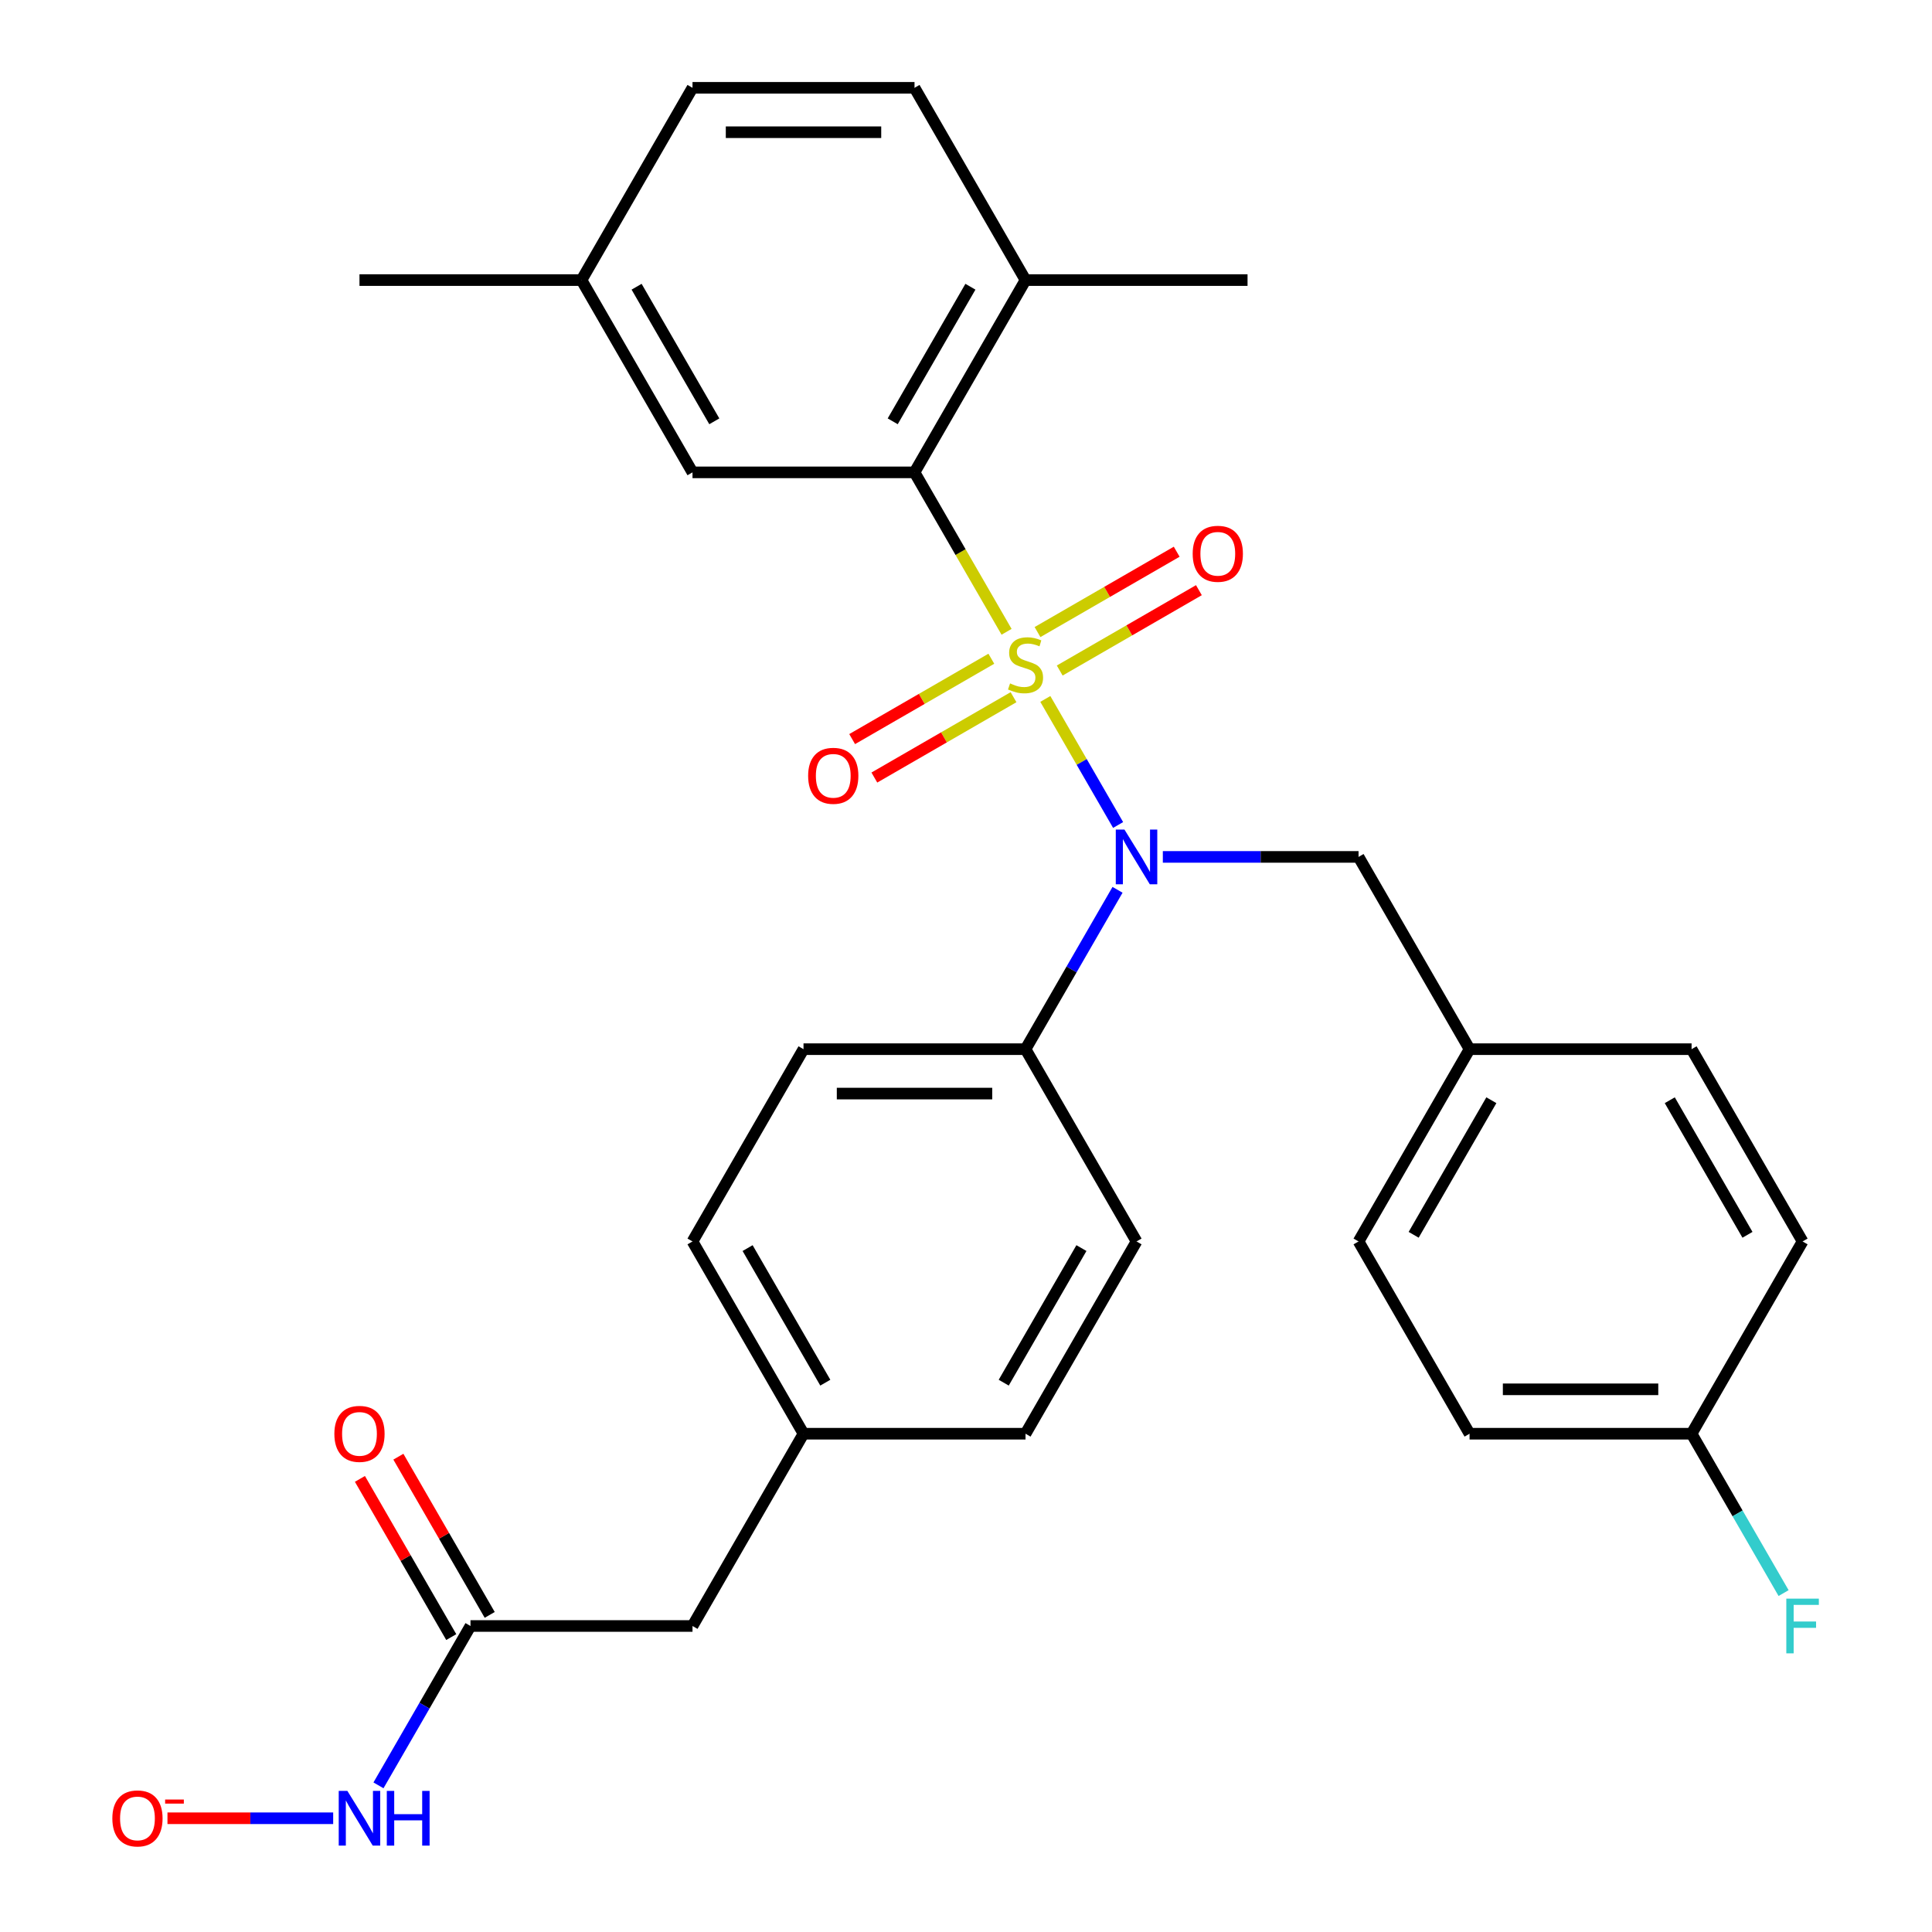 <?xml version='1.0' encoding='iso-8859-1'?>
<svg version='1.1' baseProfile='full'
              xmlns='http://www.w3.org/2000/svg'
                      xmlns:rdkit='http://www.rdkit.org/xml'
                      xmlns:xlink='http://www.w3.org/1999/xlink'
                  xml:space='preserve'
width='1000px' height='1000px' viewBox='0 0 1000 1000'>
<!-- END OF HEADER -->
<rect style='opacity:1.0;fill:#FFFFFF;stroke:none' width='1000' height='1000' x='0' y='0'> </rect>
<path class='bond-0' d='M 541.06,361.766 L 559.895,394.389' style='fill:none;fill-rule:evenodd;stroke:#CCCC00;stroke-width:6px;stroke-linecap:butt;stroke-linejoin:miter;stroke-opacity:1' />
<path class='bond-0' d='M 559.895,394.389 L 578.73,427.012' style='fill:none;fill-rule:evenodd;stroke:#0000FF;stroke-width:6px;stroke-linecap:butt;stroke-linejoin:miter;stroke-opacity:1' />
<path class='bond-1' d='M 520.999,327.02 L 497.176,285.757' style='fill:none;fill-rule:evenodd;stroke:#CCCC00;stroke-width:6px;stroke-linecap:butt;stroke-linejoin:miter;stroke-opacity:1' />
<path class='bond-1' d='M 497.176,285.757 L 473.353,244.494' style='fill:none;fill-rule:evenodd;stroke:#000000;stroke-width:6px;stroke-linecap:butt;stroke-linejoin:miter;stroke-opacity:1' />
<path class='bond-2' d='M 513.112,340.962 L 477.092,361.758' style='fill:none;fill-rule:evenodd;stroke:#CCCC00;stroke-width:6px;stroke-linecap:butt;stroke-linejoin:miter;stroke-opacity:1' />
<path class='bond-2' d='M 477.092,361.758 L 441.073,382.554' style='fill:none;fill-rule:evenodd;stroke:#FF0000;stroke-width:6px;stroke-linecap:butt;stroke-linejoin:miter;stroke-opacity:1' />
<path class='bond-2' d='M 524.603,360.866 L 488.584,381.662' style='fill:none;fill-rule:evenodd;stroke:#CCCC00;stroke-width:6px;stroke-linecap:butt;stroke-linejoin:miter;stroke-opacity:1' />
<path class='bond-2' d='M 488.584,381.662 L 452.564,402.458' style='fill:none;fill-rule:evenodd;stroke:#FF0000;stroke-width:6px;stroke-linecap:butt;stroke-linejoin:miter;stroke-opacity:1' />
<path class='bond-3' d='M 548.509,347.064 L 584.528,326.268' style='fill:none;fill-rule:evenodd;stroke:#CCCC00;stroke-width:6px;stroke-linecap:butt;stroke-linejoin:miter;stroke-opacity:1' />
<path class='bond-3' d='M 584.528,326.268 L 620.548,305.472' style='fill:none;fill-rule:evenodd;stroke:#FF0000;stroke-width:6px;stroke-linecap:butt;stroke-linejoin:miter;stroke-opacity:1' />
<path class='bond-3' d='M 537.017,327.16 L 573.037,306.364' style='fill:none;fill-rule:evenodd;stroke:#CCCC00;stroke-width:6px;stroke-linecap:butt;stroke-linejoin:miter;stroke-opacity:1' />
<path class='bond-3' d='M 573.037,306.364 L 609.056,285.569' style='fill:none;fill-rule:evenodd;stroke:#FF0000;stroke-width:6px;stroke-linecap:butt;stroke-linejoin:miter;stroke-opacity:1' />
<path class='bond-4' d='M 578.434,460.565 L 554.622,501.809' style='fill:none;fill-rule:evenodd;stroke:#0000FF;stroke-width:6px;stroke-linecap:butt;stroke-linejoin:miter;stroke-opacity:1' />
<path class='bond-4' d='M 554.622,501.809 L 530.81,543.052' style='fill:none;fill-rule:evenodd;stroke:#000000;stroke-width:6px;stroke-linecap:butt;stroke-linejoin:miter;stroke-opacity:1' />
<path class='bond-6' d='M 601.881,443.533 L 652.532,443.533' style='fill:none;fill-rule:evenodd;stroke:#0000FF;stroke-width:6px;stroke-linecap:butt;stroke-linejoin:miter;stroke-opacity:1' />
<path class='bond-6' d='M 652.532,443.533 L 703.183,443.533' style='fill:none;fill-rule:evenodd;stroke:#000000;stroke-width:6px;stroke-linecap:butt;stroke-linejoin:miter;stroke-opacity:1' />
<path class='bond-7' d='M 473.353,244.494 L 530.81,144.974' style='fill:none;fill-rule:evenodd;stroke:#000000;stroke-width:6px;stroke-linecap:butt;stroke-linejoin:miter;stroke-opacity:1' />
<path class='bond-7' d='M 462.067,218.074 L 502.288,148.41' style='fill:none;fill-rule:evenodd;stroke:#000000;stroke-width:6px;stroke-linecap:butt;stroke-linejoin:miter;stroke-opacity:1' />
<path class='bond-8' d='M 473.353,244.494 L 358.437,244.494' style='fill:none;fill-rule:evenodd;stroke:#000000;stroke-width:6px;stroke-linecap:butt;stroke-linejoin:miter;stroke-opacity:1' />
<path class='bond-12' d='M 530.81,543.052 L 415.895,543.052' style='fill:none;fill-rule:evenodd;stroke:#000000;stroke-width:6px;stroke-linecap:butt;stroke-linejoin:miter;stroke-opacity:1' />
<path class='bond-12' d='M 513.573,566.035 L 433.132,566.035' style='fill:none;fill-rule:evenodd;stroke:#000000;stroke-width:6px;stroke-linecap:butt;stroke-linejoin:miter;stroke-opacity:1' />
<path class='bond-13' d='M 530.81,543.052 L 588.268,642.572' style='fill:none;fill-rule:evenodd;stroke:#000000;stroke-width:6px;stroke-linecap:butt;stroke-linejoin:miter;stroke-opacity:1' />
<path class='bond-5' d='M 243.522,841.611 L 358.437,841.611' style='fill:none;fill-rule:evenodd;stroke:#000000;stroke-width:6px;stroke-linecap:butt;stroke-linejoin:miter;stroke-opacity:1' />
<path class='bond-9' d='M 243.522,841.611 L 219.71,882.854' style='fill:none;fill-rule:evenodd;stroke:#000000;stroke-width:6px;stroke-linecap:butt;stroke-linejoin:miter;stroke-opacity:1' />
<path class='bond-9' d='M 219.71,882.854 L 195.898,924.097' style='fill:none;fill-rule:evenodd;stroke:#0000FF;stroke-width:6px;stroke-linecap:butt;stroke-linejoin:miter;stroke-opacity:1' />
<path class='bond-11' d='M 253.474,835.865 L 229.835,794.922' style='fill:none;fill-rule:evenodd;stroke:#000000;stroke-width:6px;stroke-linecap:butt;stroke-linejoin:miter;stroke-opacity:1' />
<path class='bond-11' d='M 229.835,794.922 L 206.197,753.978' style='fill:none;fill-rule:evenodd;stroke:#FF0000;stroke-width:6px;stroke-linecap:butt;stroke-linejoin:miter;stroke-opacity:1' />
<path class='bond-11' d='M 233.57,847.356 L 209.932,806.413' style='fill:none;fill-rule:evenodd;stroke:#000000;stroke-width:6px;stroke-linecap:butt;stroke-linejoin:miter;stroke-opacity:1' />
<path class='bond-11' d='M 209.932,806.413 L 186.293,765.47' style='fill:none;fill-rule:evenodd;stroke:#FF0000;stroke-width:6px;stroke-linecap:butt;stroke-linejoin:miter;stroke-opacity:1' />
<path class='bond-16' d='M 703.183,443.533 L 760.641,543.052' style='fill:none;fill-rule:evenodd;stroke:#000000;stroke-width:6px;stroke-linecap:butt;stroke-linejoin:miter;stroke-opacity:1' />
<path class='bond-14' d='M 530.81,144.974 L 473.353,45.455' style='fill:none;fill-rule:evenodd;stroke:#000000;stroke-width:6px;stroke-linecap:butt;stroke-linejoin:miter;stroke-opacity:1' />
<path class='bond-28' d='M 530.81,144.974 L 645.725,144.974' style='fill:none;fill-rule:evenodd;stroke:#000000;stroke-width:6px;stroke-linecap:butt;stroke-linejoin:miter;stroke-opacity:1' />
<path class='bond-17' d='M 358.437,244.494 L 300.98,144.974' style='fill:none;fill-rule:evenodd;stroke:#000000;stroke-width:6px;stroke-linecap:butt;stroke-linejoin:miter;stroke-opacity:1' />
<path class='bond-17' d='M 369.723,218.074 L 329.502,148.41' style='fill:none;fill-rule:evenodd;stroke:#000000;stroke-width:6px;stroke-linecap:butt;stroke-linejoin:miter;stroke-opacity:1' />
<path class='bond-10' d='M 172.452,941.13 L 129.567,941.13' style='fill:none;fill-rule:evenodd;stroke:#0000FF;stroke-width:6px;stroke-linecap:butt;stroke-linejoin:miter;stroke-opacity:1' />
<path class='bond-10' d='M 129.567,941.13 L 86.682,941.13' style='fill:none;fill-rule:evenodd;stroke:#FF0000;stroke-width:6px;stroke-linecap:butt;stroke-linejoin:miter;stroke-opacity:1' />
<path class='bond-21' d='M 415.895,543.052 L 358.437,642.572' style='fill:none;fill-rule:evenodd;stroke:#000000;stroke-width:6px;stroke-linecap:butt;stroke-linejoin:miter;stroke-opacity:1' />
<path class='bond-22' d='M 588.268,642.572 L 530.81,742.091' style='fill:none;fill-rule:evenodd;stroke:#000000;stroke-width:6px;stroke-linecap:butt;stroke-linejoin:miter;stroke-opacity:1' />
<path class='bond-22' d='M 559.745,646.008 L 519.525,715.672' style='fill:none;fill-rule:evenodd;stroke:#000000;stroke-width:6px;stroke-linecap:butt;stroke-linejoin:miter;stroke-opacity:1' />
<path class='bond-30' d='M 473.353,45.455 L 358.437,45.455' style='fill:none;fill-rule:evenodd;stroke:#000000;stroke-width:6px;stroke-linecap:butt;stroke-linejoin:miter;stroke-opacity:1' />
<path class='bond-30' d='M 456.115,68.438 L 375.675,68.438' style='fill:none;fill-rule:evenodd;stroke:#000000;stroke-width:6px;stroke-linecap:butt;stroke-linejoin:miter;stroke-opacity:1' />
<path class='bond-15' d='M 358.437,841.611 L 415.895,742.091' style='fill:none;fill-rule:evenodd;stroke:#000000;stroke-width:6px;stroke-linecap:butt;stroke-linejoin:miter;stroke-opacity:1' />
<path class='bond-24' d='M 760.641,543.052 L 875.556,543.052' style='fill:none;fill-rule:evenodd;stroke:#000000;stroke-width:6px;stroke-linecap:butt;stroke-linejoin:miter;stroke-opacity:1' />
<path class='bond-25' d='M 760.641,543.052 L 703.183,642.572' style='fill:none;fill-rule:evenodd;stroke:#000000;stroke-width:6px;stroke-linecap:butt;stroke-linejoin:miter;stroke-opacity:1' />
<path class='bond-25' d='M 771.926,569.472 L 731.706,639.135' style='fill:none;fill-rule:evenodd;stroke:#000000;stroke-width:6px;stroke-linecap:butt;stroke-linejoin:miter;stroke-opacity:1' />
<path class='bond-20' d='M 300.98,144.974 L 358.437,45.455' style='fill:none;fill-rule:evenodd;stroke:#000000;stroke-width:6px;stroke-linecap:butt;stroke-linejoin:miter;stroke-opacity:1' />
<path class='bond-29' d='M 300.98,144.974 L 186.064,144.974' style='fill:none;fill-rule:evenodd;stroke:#000000;stroke-width:6px;stroke-linecap:butt;stroke-linejoin:miter;stroke-opacity:1' />
<path class='bond-18' d='M 415.895,742.091 L 530.81,742.091' style='fill:none;fill-rule:evenodd;stroke:#000000;stroke-width:6px;stroke-linecap:butt;stroke-linejoin:miter;stroke-opacity:1' />
<path class='bond-31' d='M 415.895,742.091 L 358.437,642.572' style='fill:none;fill-rule:evenodd;stroke:#000000;stroke-width:6px;stroke-linecap:butt;stroke-linejoin:miter;stroke-opacity:1' />
<path class='bond-31' d='M 427.18,715.672 L 386.96,646.008' style='fill:none;fill-rule:evenodd;stroke:#000000;stroke-width:6px;stroke-linecap:butt;stroke-linejoin:miter;stroke-opacity:1' />
<path class='bond-19' d='M 875.556,742.091 L 760.641,742.091' style='fill:none;fill-rule:evenodd;stroke:#000000;stroke-width:6px;stroke-linecap:butt;stroke-linejoin:miter;stroke-opacity:1' />
<path class='bond-19' d='M 858.319,719.108 L 777.878,719.108' style='fill:none;fill-rule:evenodd;stroke:#000000;stroke-width:6px;stroke-linecap:butt;stroke-linejoin:miter;stroke-opacity:1' />
<path class='bond-23' d='M 875.556,742.091 L 899.368,783.334' style='fill:none;fill-rule:evenodd;stroke:#000000;stroke-width:6px;stroke-linecap:butt;stroke-linejoin:miter;stroke-opacity:1' />
<path class='bond-23' d='M 899.368,783.334 L 923.18,824.578' style='fill:none;fill-rule:evenodd;stroke:#33CCCC;stroke-width:6px;stroke-linecap:butt;stroke-linejoin:miter;stroke-opacity:1' />
<path class='bond-32' d='M 875.556,742.091 L 933.013,642.572' style='fill:none;fill-rule:evenodd;stroke:#000000;stroke-width:6px;stroke-linecap:butt;stroke-linejoin:miter;stroke-opacity:1' />
<path class='bond-26' d='M 875.556,543.052 L 933.013,642.572' style='fill:none;fill-rule:evenodd;stroke:#000000;stroke-width:6px;stroke-linecap:butt;stroke-linejoin:miter;stroke-opacity:1' />
<path class='bond-26' d='M 864.271,569.472 L 904.491,639.135' style='fill:none;fill-rule:evenodd;stroke:#000000;stroke-width:6px;stroke-linecap:butt;stroke-linejoin:miter;stroke-opacity:1' />
<path class='bond-27' d='M 703.183,642.572 L 760.641,742.091' style='fill:none;fill-rule:evenodd;stroke:#000000;stroke-width:6px;stroke-linecap:butt;stroke-linejoin:miter;stroke-opacity:1' />
<path  class='atom-0' d='M 522.81 353.733
Q 523.13 353.853, 524.45 354.413
Q 525.77 354.973, 527.21 355.333
Q 528.69 355.653, 530.13 355.653
Q 532.81 355.653, 534.37 354.373
Q 535.93 353.053, 535.93 350.773
Q 535.93 349.213, 535.13 348.253
Q 534.37 347.293, 533.17 346.773
Q 531.97 346.253, 529.97 345.653
Q 527.45 344.893, 525.93 344.173
Q 524.45 343.453, 523.37 341.933
Q 522.33 340.413, 522.33 337.853
Q 522.33 334.293, 524.73 332.093
Q 527.17 329.893, 531.97 329.893
Q 535.25 329.893, 538.97 331.453
L 538.05 334.533
Q 534.65 333.133, 532.09 333.133
Q 529.33 333.133, 527.81 334.293
Q 526.29 335.413, 526.33 337.373
Q 526.33 338.893, 527.09 339.813
Q 527.89 340.733, 529.01 341.253
Q 530.17 341.773, 532.09 342.373
Q 534.65 343.173, 536.17 343.973
Q 537.69 344.773, 538.77 346.413
Q 539.89 348.013, 539.89 350.773
Q 539.89 354.693, 537.25 356.813
Q 534.65 358.893, 530.29 358.893
Q 527.77 358.893, 525.85 358.333
Q 523.97 357.813, 521.73 356.893
L 522.81 353.733
' fill='#CCCC00'/>
<path  class='atom-1' d='M 582.008 429.373
L 591.288 444.373
Q 592.208 445.853, 593.688 448.533
Q 595.168 451.213, 595.248 451.373
L 595.248 429.373
L 599.008 429.373
L 599.008 457.693
L 595.128 457.693
L 585.168 441.293
Q 584.008 439.373, 582.768 437.173
Q 581.568 434.973, 581.208 434.293
L 581.208 457.693
L 577.528 457.693
L 577.528 429.373
L 582.008 429.373
' fill='#0000FF'/>
<path  class='atom-3' d='M 418.291 401.551
Q 418.291 394.751, 421.651 390.951
Q 425.011 387.151, 431.291 387.151
Q 437.571 387.151, 440.931 390.951
Q 444.291 394.751, 444.291 401.551
Q 444.291 408.431, 440.891 412.351
Q 437.491 416.231, 431.291 416.231
Q 425.051 416.231, 421.651 412.351
Q 418.291 408.471, 418.291 401.551
M 431.291 413.031
Q 435.611 413.031, 437.931 410.151
Q 440.291 407.231, 440.291 401.551
Q 440.291 395.991, 437.931 393.191
Q 435.611 390.351, 431.291 390.351
Q 426.971 390.351, 424.611 393.151
Q 422.291 395.951, 422.291 401.551
Q 422.291 407.271, 424.611 410.151
Q 426.971 413.031, 431.291 413.031
' fill='#FF0000'/>
<path  class='atom-4' d='M 617.33 286.635
Q 617.33 279.835, 620.69 276.035
Q 624.05 272.235, 630.33 272.235
Q 636.61 272.235, 639.97 276.035
Q 643.33 279.835, 643.33 286.635
Q 643.33 293.515, 639.93 297.435
Q 636.53 301.315, 630.33 301.315
Q 624.09 301.315, 620.69 297.435
Q 617.33 293.555, 617.33 286.635
M 630.33 298.115
Q 634.65 298.115, 636.97 295.235
Q 639.33 292.315, 639.33 286.635
Q 639.33 281.075, 636.97 278.275
Q 634.65 275.435, 630.33 275.435
Q 626.01 275.435, 623.65 278.235
Q 621.33 281.035, 621.33 286.635
Q 621.33 292.355, 623.65 295.235
Q 626.01 298.115, 630.33 298.115
' fill='#FF0000'/>
<path  class='atom-10' d='M 179.804 926.97
L 189.084 941.97
Q 190.004 943.45, 191.484 946.13
Q 192.964 948.81, 193.044 948.97
L 193.044 926.97
L 196.804 926.97
L 196.804 955.29
L 192.924 955.29
L 182.964 938.89
Q 181.804 936.97, 180.564 934.77
Q 179.364 932.57, 179.004 931.89
L 179.004 955.29
L 175.324 955.29
L 175.324 926.97
L 179.804 926.97
' fill='#0000FF'/>
<path  class='atom-10' d='M 200.204 926.97
L 204.044 926.97
L 204.044 939.01
L 218.524 939.01
L 218.524 926.97
L 222.364 926.97
L 222.364 955.29
L 218.524 955.29
L 218.524 942.21
L 204.044 942.21
L 204.044 955.29
L 200.204 955.29
L 200.204 926.97
' fill='#0000FF'/>
<path  class='atom-11' d='M 58.149 941.21
Q 58.149 934.41, 61.509 930.61
Q 64.869 926.81, 71.149 926.81
Q 77.429 926.81, 80.789 930.61
Q 84.149 934.41, 84.149 941.21
Q 84.149 948.09, 80.749 952.01
Q 77.349 955.89, 71.149 955.89
Q 64.909 955.89, 61.509 952.01
Q 58.149 948.13, 58.149 941.21
M 71.149 952.69
Q 75.469 952.69, 77.789 949.81
Q 80.149 946.89, 80.149 941.21
Q 80.149 935.65, 77.789 932.85
Q 75.469 930.01, 71.149 930.01
Q 66.829 930.01, 64.469 932.81
Q 62.149 935.61, 62.149 941.21
Q 62.149 946.93, 64.469 949.81
Q 66.829 952.69, 71.149 952.69
' fill='#FF0000'/>
<path  class='atom-11' d='M 85.469 931.433
L 95.158 931.433
L 95.158 933.545
L 85.469 933.545
L 85.469 931.433
' fill='#FF0000'/>
<path  class='atom-12' d='M 173.064 742.171
Q 173.064 735.371, 176.424 731.571
Q 179.784 727.771, 186.064 727.771
Q 192.344 727.771, 195.704 731.571
Q 199.064 735.371, 199.064 742.171
Q 199.064 749.051, 195.664 752.971
Q 192.264 756.851, 186.064 756.851
Q 179.824 756.851, 176.424 752.971
Q 173.064 749.091, 173.064 742.171
M 186.064 753.651
Q 190.384 753.651, 192.704 750.771
Q 195.064 747.851, 195.064 742.171
Q 195.064 736.611, 192.704 733.811
Q 190.384 730.971, 186.064 730.971
Q 181.744 730.971, 179.384 733.771
Q 177.064 736.571, 177.064 742.171
Q 177.064 747.891, 179.384 750.771
Q 181.744 753.651, 186.064 753.651
' fill='#FF0000'/>
<path  class='atom-24' d='M 924.593 827.451
L 941.433 827.451
L 941.433 830.691
L 928.393 830.691
L 928.393 839.291
L 939.993 839.291
L 939.993 842.571
L 928.393 842.571
L 928.393 855.771
L 924.593 855.771
L 924.593 827.451
' fill='#33CCCC'/>
</svg>

